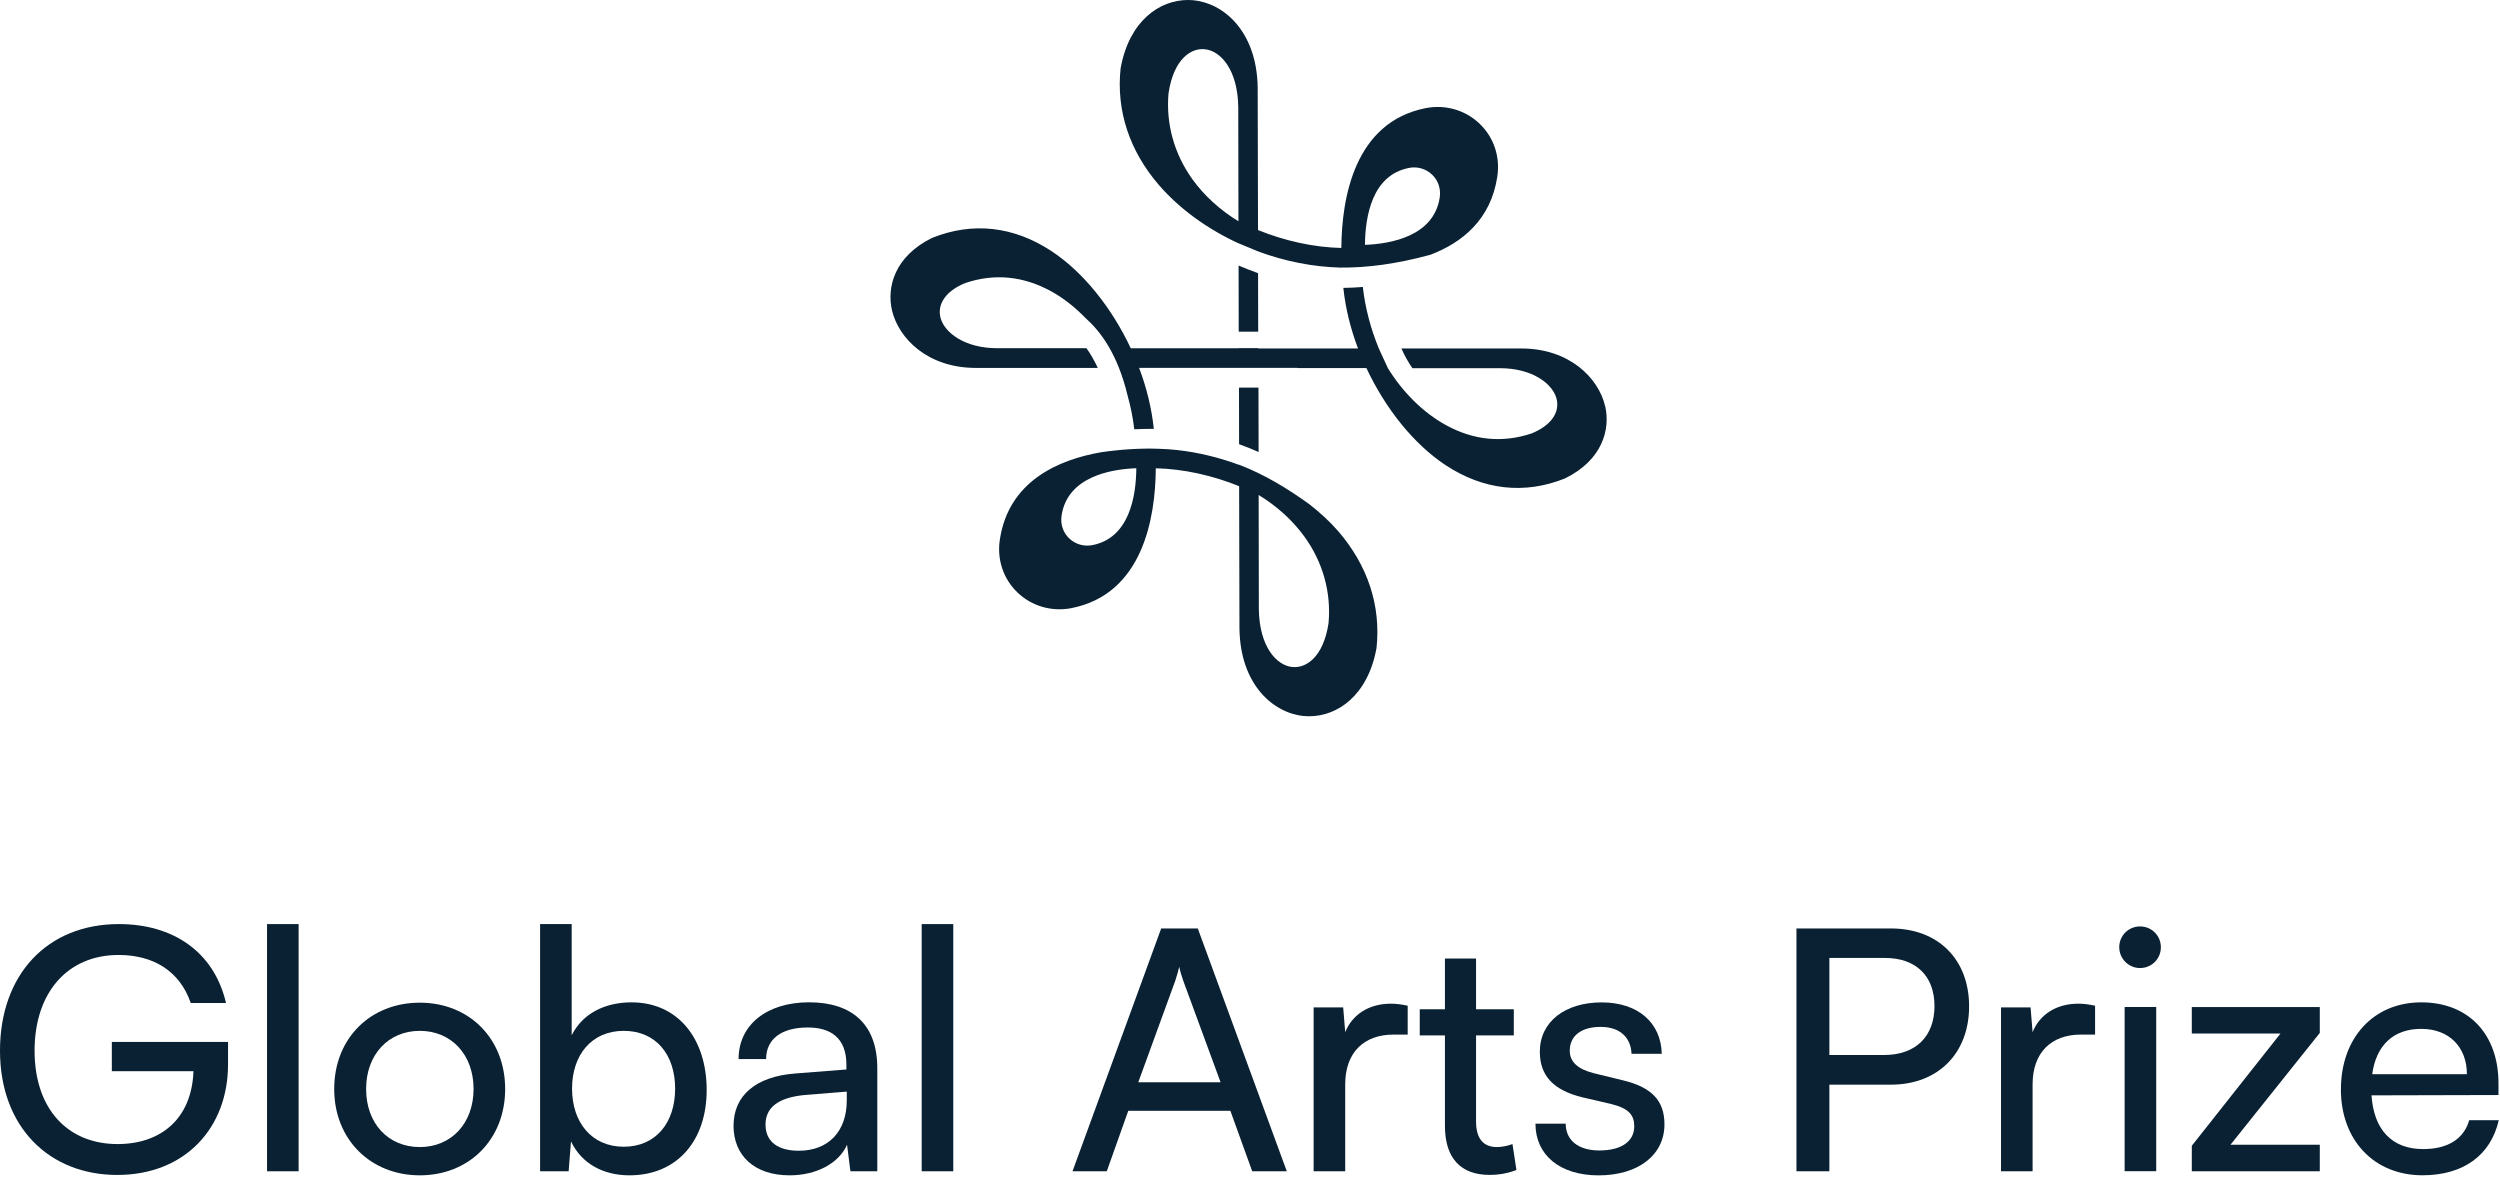 <svg xmlns="http://www.w3.org/2000/svg" width="543" height="256" viewBox="0 0 543 256" fill="none"><g clip-path="url(#clip0_440_106)"><path d="M284.35 109.49C279.6 106.07 274.68 103.08 269.13 100.93V100.97C264.79 99.36 260.25 98.26 255.7 97.75C254.4 97.6 253.1 97.53 251.8 97.48C247.96 97.34 243.8 97.56 239.26 98.21C229.94 99.82 219.06 104.46 217.16 117.24C216.52 121.54 217.91 125.7 220.97 128.66C224.06 131.65 228.44 132.93 232.74 132.08C248.17 129.02 250.96 112.62 251.04 101.71C257.07 101.85 263.33 103.25 269.14 105.6L269.21 136.56C269.39 148.78 276.64 154.96 283.3 155.53C283.65 155.56 284 155.57 284.36 155.57C290.45 155.57 297.08 151.15 298.98 140.76C299.97 131.57 297.07 122.77 290.61 115.32C288.78 113.21 286.65 111.29 284.36 109.49M237.32 118.39C235.45 118.77 233.56 118.23 232.2 116.91C230.89 115.64 230.3 113.86 230.57 112.01C231.83 103.5 241.33 101.9 246.81 101.7C246.76 107.85 245.28 116.81 237.32 118.39ZM280.66 144.87C277.24 144.52 273.52 140.43 273.42 132.28L273.38 107.51C277.27 109.88 280.75 112.99 283.34 116.58C287.36 122.16 289.16 128.7 288.56 135.36C287.42 142.85 283.58 145.21 280.66 144.86M269.01 52.84L273.24 54.6C278.98 56.73 285.08 57.96 291.07 58.12C296.88 58.18 303.33 57.34 310.7 55.33C317.6 52.69 323.82 47.7 325.22 38.33C325.86 34.03 324.47 29.87 321.41 26.91C318.32 23.92 313.94 22.64 309.64 23.49C294.21 26.55 291.42 42.95 291.34 53.86C285.31 53.72 279.05 52.32 273.24 49.97L273.17 19.01C272.99 6.79 265.74 0.61 259.08 0.04C258.73 0.01 258.38 0 258.02 0C251.93 0 245.3 4.42 243.4 14.81C242.41 24 245.31 32.79 251.77 40.25C256.26 45.42 262.28 49.75 269 52.85M261.71 10.7C265.13 11.05 268.85 15.14 268.95 23.29L268.99 48.06C265.1 45.69 261.62 42.58 259.03 38.99C255.01 33.41 253.21 26.87 253.81 20.2C254.95 12.71 258.79 10.35 261.71 10.7ZM305.96 36.48C307.83 36.1 309.72 36.64 311.08 37.96C312.39 39.23 312.98 41.01 312.71 42.87C311.45 51.38 301.95 52.97 296.47 53.18C296.52 47.03 298 38.07 305.96 36.49M273.36 98.17C271.97 97.54 270.55 97 269.13 96.48L269.11 84.18H273.34L273.37 98.17H273.36ZM273.28 72.04H269.05L269.02 57.67C270.42 58.28 271.84 58.83 273.25 59.33L273.28 72.04ZM348.64 88.18C349.8 93.16 348.12 99.9 339.9 103.92C331.11 107.44 322.2 106.44 314 101.04C307.02 96.44 300.88 88.67 296.78 79.94H281.8V79.9H269.08H247.41C249.07 84.26 250.15 88.76 250.61 93.15C249.23 93.13 247.81 93.17 246.36 93.24C246.09 90.83 245.6 88.4 244.93 85.98C242.71 76.75 239.03 71.99 235.72 69.02C233.47 66.72 230.97 64.72 228.29 63.26C222.26 59.95 216.01 59.35 209.69 61.46C205.5 63.16 203.45 66.04 204.31 69.12C205.21 72.31 209.59 75.62 216.55 75.63H235.97C236.83 76.81 237.66 78.24 238.44 79.91H212.28H211.94C201.45 79.91 195.15 73.46 193.74 67.4C192.58 62.42 194.26 55.68 202.48 51.66C211.27 48.14 220.18 49.14 228.38 54.54C235.36 59.14 241.5 66.92 245.6 75.64H269.06V75.61H273.29V75.64H273.3C273.3 75.64 273.3 75.67 273.3 75.68H294.96C293.32 71.35 292.23 66.89 291.77 62.53C293.15 62.53 294.57 62.43 296.01 62.33C296.5 66.78 297.69 71.33 299.48 75.69C300.36 77.6 301.45 79.97 301.45 79.97C304.61 85.1 309.06 89.6 314.07 92.34C320.1 95.65 326.35 96.25 332.67 94.14C336.86 92.44 338.91 89.56 338.05 86.48C337.15 83.29 332.77 79.98 325.81 79.97H306.78C305.94 78.79 305.13 77.35 304.38 75.69H330.09H330.43C340.92 75.69 347.22 82.14 348.63 88.2" fill="#092132"></path><path d="M25.82 200.71C37.49 200.71 46.46 206.62 49.09 217.85H41.43C39.02 210.85 33.26 207.42 25.75 207.42C14.73 207.42 7.51 215.52 7.51 228.21C7.51 240.9 14.73 248.49 25.53 248.49C35.01 248.49 41.65 242.95 42.02 232.66H24.29V226.31H49.53V231.2C49.53 244.91 40.26 255.2 25.46 255.2C10.66 255.2 0 244.77 0 228.21C0 211.65 10.29 200.71 25.82 200.71Z" fill="#092132"></path><path d="M58 254.4V200.71H64.86V254.4H58Z" fill="#092132"></path><path d="M91.19 217.78C101.84 217.78 109.72 225.51 109.72 236.53C109.72 247.55 101.84 255.28 91.19 255.28C80.54 255.28 72.59 247.55 72.59 236.53C72.59 225.51 80.47 217.78 91.19 217.78ZM91.19 249.14C98.05 249.14 102.86 243.96 102.86 236.52C102.86 229.08 98.04 223.9 91.19 223.9C84.34 223.9 79.52 229.08 79.52 236.52C79.52 243.96 84.26 249.14 91.19 249.14Z" fill="#092132"></path><path d="M117.31 254.4V200.71H124.17V224.86C126.5 220.19 131.32 217.71 137.15 217.71C147.36 217.71 153.49 225.73 153.49 236.75C153.49 247.77 147.07 255.28 136.71 255.28C131.09 255.28 126.35 252.8 124.02 247.91L123.51 254.4H117.31ZM135.48 249.07C142.48 249.07 146.64 243.82 146.64 236.45C146.64 229.08 142.48 223.9 135.48 223.9C128.48 223.9 124.25 229.15 124.25 236.45C124.25 243.75 128.48 249.07 135.48 249.07Z" fill="#092132"></path><path d="M159.33 244.48C159.33 237.92 164.22 233.83 172.61 233.17L183.84 232.29V231.27C183.84 225.29 180.27 223.17 175.45 223.17C169.69 223.17 166.4 225.72 166.4 230.03H160.42C160.42 222.59 166.55 217.7 175.74 217.7C184.93 217.7 190.55 222.37 190.55 232V254.4H184.71L183.98 248.64C182.16 252.73 177.27 255.28 171.5 255.28C163.84 255.28 159.32 250.98 159.32 244.48H159.33ZM183.92 239V237.1L174.8 237.83C168.75 238.41 166.27 240.75 166.27 244.25C166.27 248.04 169.04 249.94 173.49 249.94C179.98 249.94 183.92 245.71 183.92 239Z" fill="#092132"></path><path d="M200.19 254.4V200.71H207.05V254.4H200.19Z" fill="#092132"></path><path d="M232.95 254.4L252.21 201.66H260.16L279.49 254.4H271.98L267.24 241.27H245.06L240.39 254.4H232.95ZM247.24 235.07H265.11L257.01 213.04C256.65 212.02 256.28 210.78 256.13 209.98C255.98 210.71 255.62 211.95 255.26 213.04L247.23 235.07H247.24Z" fill="#092132"></path><path d="M305.75 224.71H302.69C296.2 224.71 292.18 228.65 292.18 235.51V254.4H285.32V218.8H291.74L292.18 224.2C293.64 220.48 297.21 218 302.1 218C303.34 218 304.36 218.15 305.75 218.44V224.71Z" fill="#092132"></path><path d="M329.38 254.11C327.58 254.83 325.57 255.19 323.55 255.19C317.36 255.19 313.84 251.66 313.84 244.54V224.89H308.37V219.21H313.84V208.2H320.6V219.21H328.8V224.89H320.6V243.6C320.6 247.63 322.47 249.14 325.13 249.14C326.14 249.14 327.36 248.92 328.51 248.49L329.37 254.1L329.38 254.11Z" fill="#092132"></path><path d="M340.07 244.04C340.07 247.69 342.84 249.88 347.37 249.88C352.18 249.88 354.96 247.91 354.96 244.63C354.96 242.22 353.79 240.76 350.07 239.82L343.79 238.36C337.45 236.83 334.45 233.69 334.45 228.44C334.45 221.87 340 217.72 347.87 217.72C355.74 217.72 360.78 222.1 360.93 228.88H354.37C354.22 225.31 351.82 223.04 347.66 223.04C343.5 223.04 340.95 224.94 340.95 228.22C340.95 230.63 342.7 232.23 346.2 233.11L352.47 234.64C358.53 236.1 361.52 238.87 361.52 244.2C361.52 250.98 355.68 255.29 347.22 255.29C338.76 255.29 333.5 250.84 333.5 244.06H340.06L340.07 244.04Z" fill="#092132"></path><path d="M397.34 235.58V254.4H390.19V201.66H410.69C421.05 201.66 427.69 208.44 427.69 218.59C427.69 228.74 420.98 235.59 410.69 235.59H397.34V235.58ZM397.34 208.07V229.15H409.16C416.24 229.15 420.17 224.99 420.17 218.5C420.17 212.01 416.16 208.07 409.45 208.07H397.34Z" fill="#092132"></path><path d="M455.05 224.71H451.99C445.5 224.71 441.48 228.65 441.48 235.51V254.4H434.62V218.8H441.04L441.48 224.2C442.94 220.48 446.51 218 451.4 218C452.64 218 453.66 218.15 455.05 218.44V224.71Z" fill="#092132"></path><path d="M460.3 205.74C460.3 203.19 462.34 201.22 464.82 201.22C467.3 201.22 469.34 203.19 469.34 205.74C469.34 208.29 467.3 210.26 464.82 210.26C462.34 210.26 460.3 208.22 460.3 205.74ZM461.47 218.72H468.33V254.39H461.47V218.72Z" fill="#092132"></path><path d="M476.06 254.4V248.86L495.32 224.49H476.06V218.73H503.86V224.35L484.46 248.64H503.86V254.4H476.06Z" fill="#092132"></path><path d="M508.45 236.6C508.45 225.44 515.53 217.71 525.89 217.71C536.25 217.71 542.67 224.71 542.67 235.29V237.84L515.09 237.91C515.6 245.42 519.54 249.58 526.32 249.58C531.64 249.58 535.15 247.39 536.31 243.31H542.73C540.98 250.97 535 255.27 526.17 255.27C515.66 255.27 508.44 247.68 508.44 236.59L508.45 236.6ZM515.24 233.32H535.81C535.81 227.41 531.94 223.47 525.89 223.47C519.84 223.47 516.11 227.04 515.24 233.32Z" fill="#092132"></path></g><defs><clipPath id="clip0_440_106"><rect width="542.74" height="255.27" fill="white"></rect></clipPath></defs></svg>